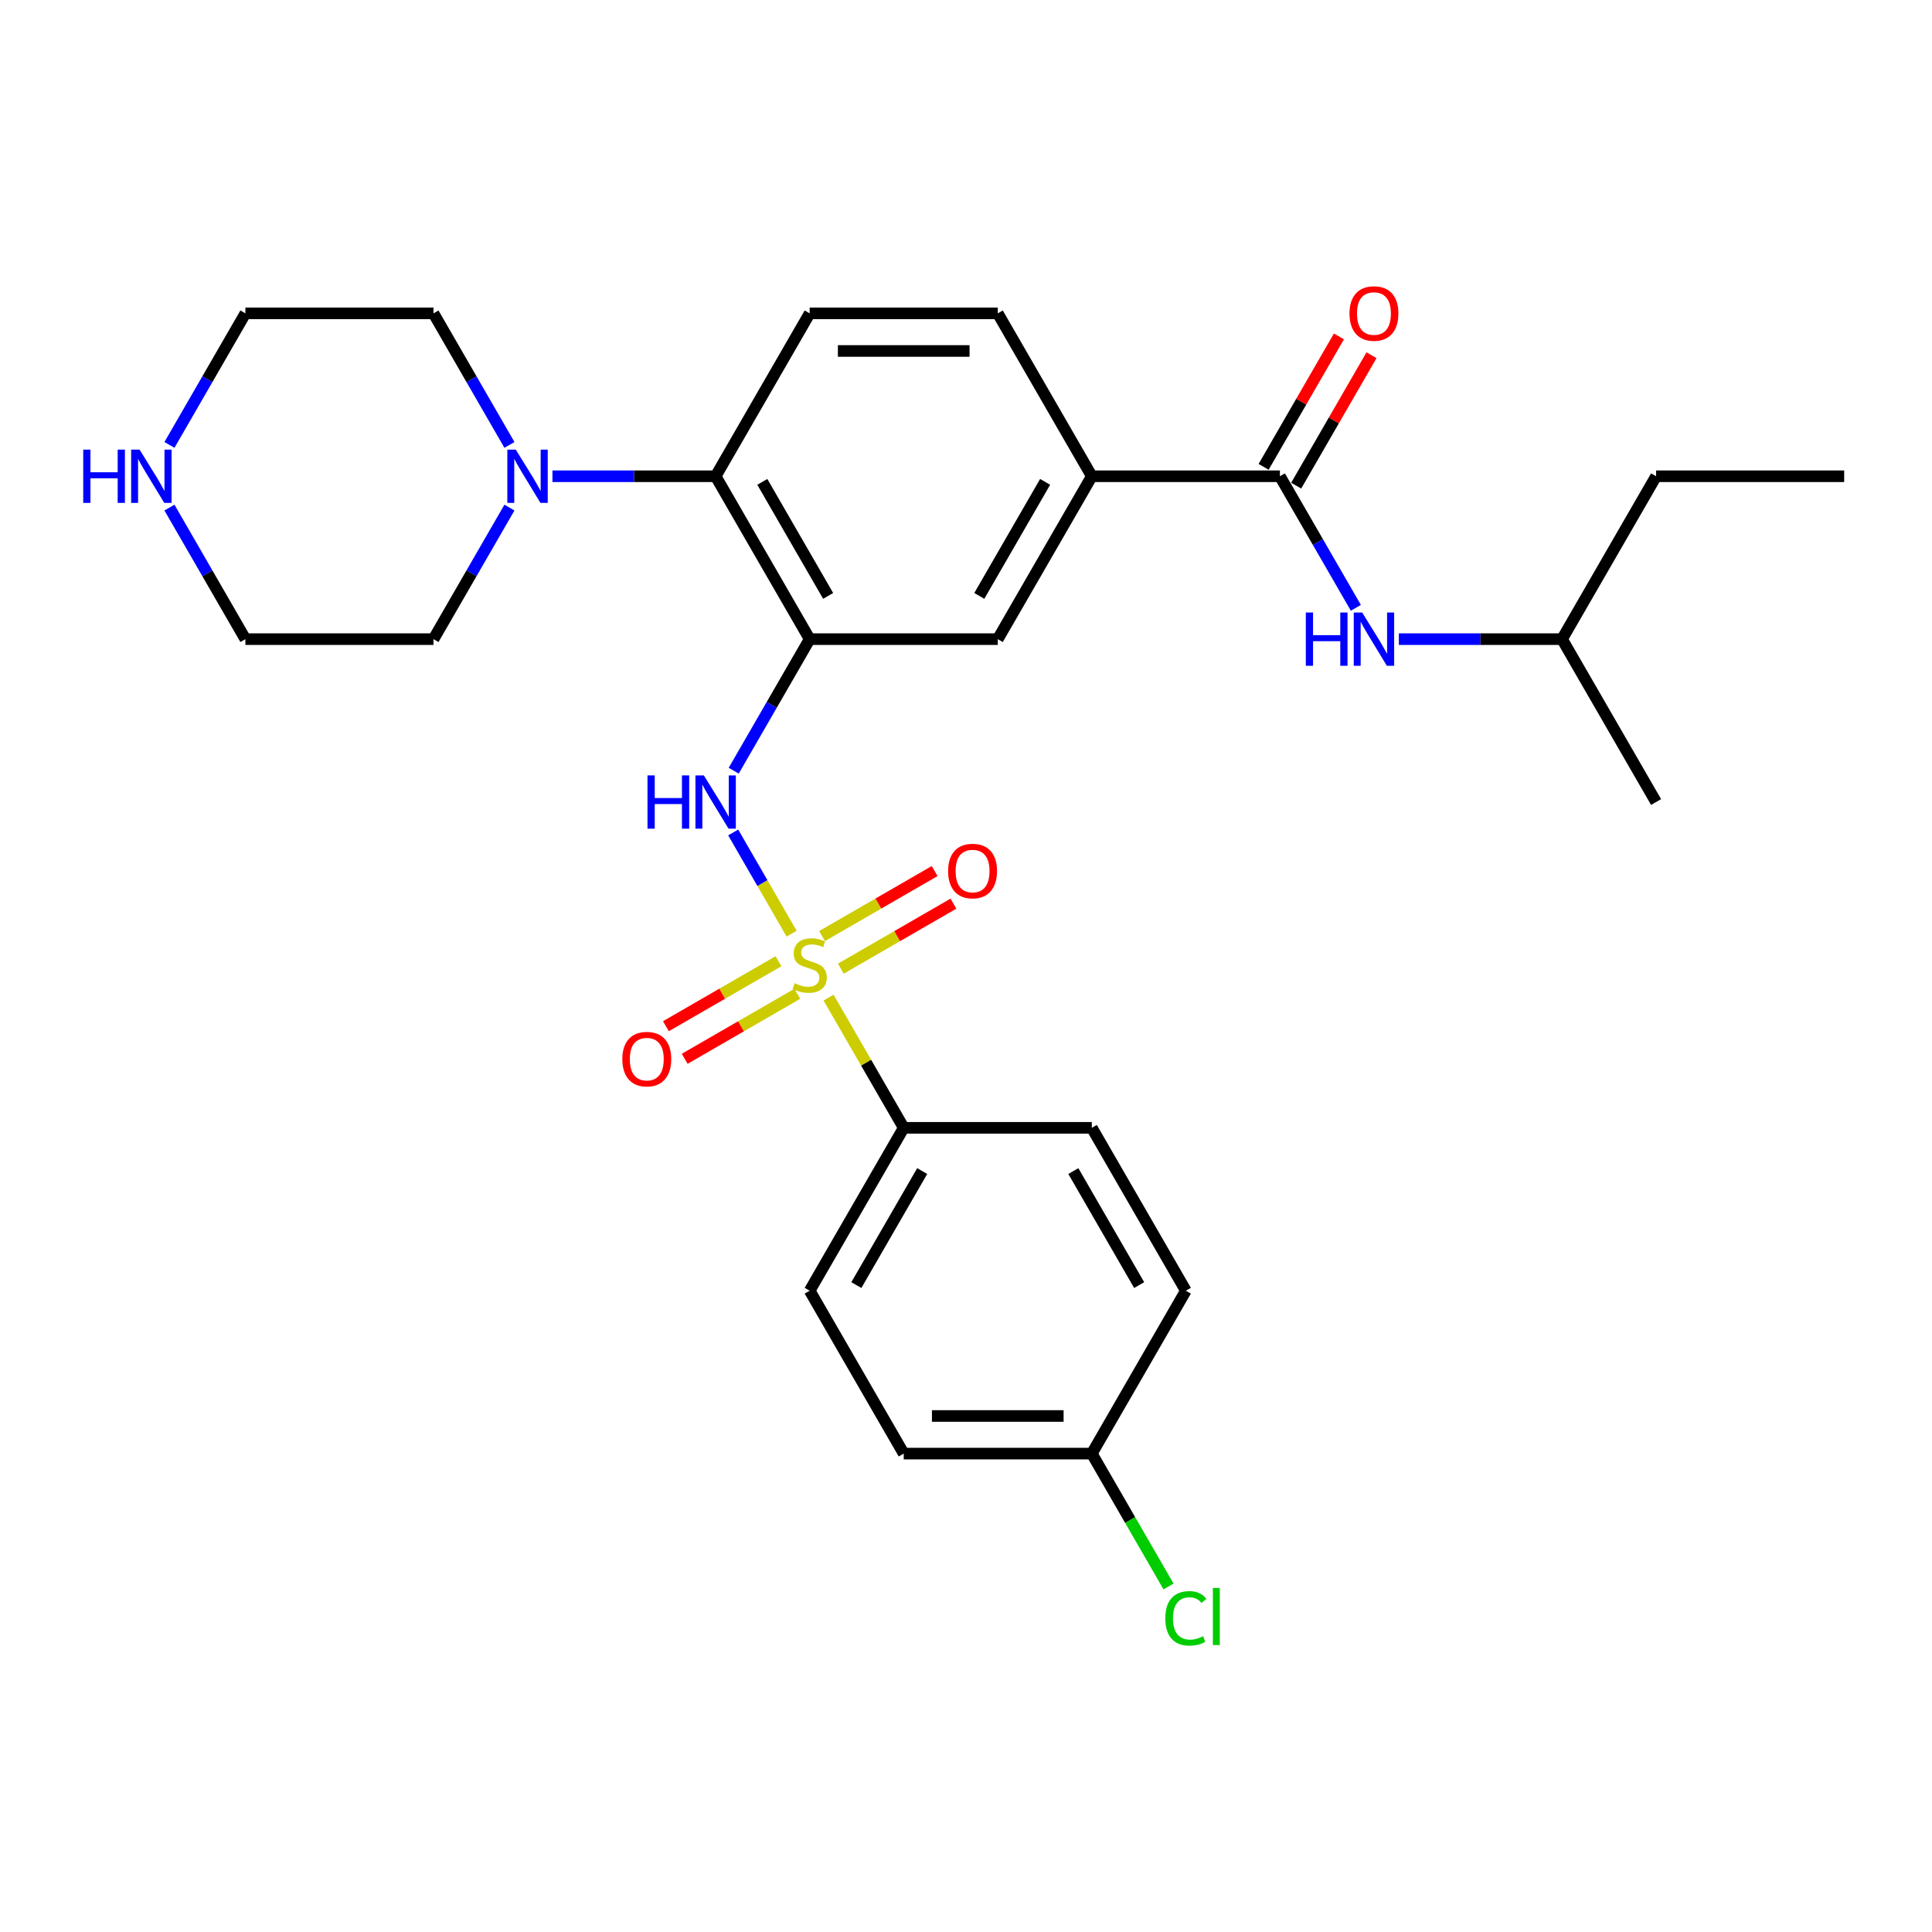 <?xml version='1.0' encoding='iso-8859-1'?>
<svg version='1.1' baseProfile='full'
              xmlns='http://www.w3.org/2000/svg'
                      xmlns:rdkit='http://www.rdkit.org/xml'
                      xmlns:xlink='http://www.w3.org/1999/xlink'
                  xml:space='preserve'
width='1000px' height='1000px' viewBox='0 0 1000 1000'>
<!-- END OF HEADER -->
<rect style='opacity:1.0;fill:#FFFFFF;stroke:none' width='1000' height='1000' x='0' y='0'> </rect>
<path class='bond-1' d='M 409.745,483.266 L 394.624,457.076' style='fill:none;fill-rule:evenodd;stroke:#CCCC00;stroke-width:6px;stroke-linecap:butt;stroke-linejoin:miter;stroke-opacity:1' />
<path class='bond-1' d='M 394.624,457.076 L 379.503,430.886' style='fill:none;fill-rule:evenodd;stroke:#0000FF;stroke-width:6px;stroke-linecap:butt;stroke-linejoin:miter;stroke-opacity:1' />
<path class='bond-6' d='M 428.856,516.367 L 448.31,550.063' style='fill:none;fill-rule:evenodd;stroke:#CCCC00;stroke-width:6px;stroke-linecap:butt;stroke-linejoin:miter;stroke-opacity:1' />
<path class='bond-6' d='M 448.31,550.063 L 467.765,583.759' style='fill:none;fill-rule:evenodd;stroke:#000000;stroke-width:6px;stroke-linecap:butt;stroke-linejoin:miter;stroke-opacity:1' />
<path class='bond-9' d='M 435.228,501.368 L 464.365,484.546' style='fill:none;fill-rule:evenodd;stroke:#CCCC00;stroke-width:6px;stroke-linecap:butt;stroke-linejoin:miter;stroke-opacity:1' />
<path class='bond-9' d='M 464.365,484.546 L 493.503,467.724' style='fill:none;fill-rule:evenodd;stroke:#FF0000;stroke-width:6px;stroke-linecap:butt;stroke-linejoin:miter;stroke-opacity:1' />
<path class='bond-9' d='M 425.493,484.506 L 454.63,467.684' style='fill:none;fill-rule:evenodd;stroke:#CCCC00;stroke-width:6px;stroke-linecap:butt;stroke-linejoin:miter;stroke-opacity:1' />
<path class='bond-9' d='M 454.63,467.684 L 483.767,450.861' style='fill:none;fill-rule:evenodd;stroke:#FF0000;stroke-width:6px;stroke-linecap:butt;stroke-linejoin:miter;stroke-opacity:1' />
<path class='bond-10' d='M 402.945,497.524 L 373.808,514.346' style='fill:none;fill-rule:evenodd;stroke:#CCCC00;stroke-width:6px;stroke-linecap:butt;stroke-linejoin:miter;stroke-opacity:1' />
<path class='bond-10' d='M 373.808,514.346 L 344.671,531.169' style='fill:none;fill-rule:evenodd;stroke:#FF0000;stroke-width:6px;stroke-linecap:butt;stroke-linejoin:miter;stroke-opacity:1' />
<path class='bond-10' d='M 412.681,514.386 L 383.543,531.209' style='fill:none;fill-rule:evenodd;stroke:#CCCC00;stroke-width:6px;stroke-linecap:butt;stroke-linejoin:miter;stroke-opacity:1' />
<path class='bond-10' d='M 383.543,531.209 L 354.406,548.031' style='fill:none;fill-rule:evenodd;stroke:#FF0000;stroke-width:6px;stroke-linecap:butt;stroke-linejoin:miter;stroke-opacity:1' />
<path class='bond-0' d='M 419.087,330.82 L 399.43,364.867' style='fill:none;fill-rule:evenodd;stroke:#000000;stroke-width:6px;stroke-linecap:butt;stroke-linejoin:miter;stroke-opacity:1' />
<path class='bond-0' d='M 399.43,364.867 L 379.773,398.914' style='fill:none;fill-rule:evenodd;stroke:#0000FF;stroke-width:6px;stroke-linecap:butt;stroke-linejoin:miter;stroke-opacity:1' />
<path class='bond-3' d='M 419.087,330.82 L 370.409,246.507' style='fill:none;fill-rule:evenodd;stroke:#000000;stroke-width:6px;stroke-linecap:butt;stroke-linejoin:miter;stroke-opacity:1' />
<path class='bond-3' d='M 428.648,308.438 L 394.573,249.419' style='fill:none;fill-rule:evenodd;stroke:#000000;stroke-width:6px;stroke-linecap:butt;stroke-linejoin:miter;stroke-opacity:1' />
<path class='bond-7' d='M 419.087,330.82 L 516.443,330.82' style='fill:none;fill-rule:evenodd;stroke:#000000;stroke-width:6px;stroke-linecap:butt;stroke-linejoin:miter;stroke-opacity:1' />
<path class='bond-2' d='M 662.477,246.507 L 565.121,246.507' style='fill:none;fill-rule:evenodd;stroke:#000000;stroke-width:6px;stroke-linecap:butt;stroke-linejoin:miter;stroke-opacity:1' />
<path class='bond-8' d='M 662.477,246.507 L 682.134,280.554' style='fill:none;fill-rule:evenodd;stroke:#000000;stroke-width:6px;stroke-linecap:butt;stroke-linejoin:miter;stroke-opacity:1' />
<path class='bond-8' d='M 682.134,280.554 L 701.791,314.601' style='fill:none;fill-rule:evenodd;stroke:#0000FF;stroke-width:6px;stroke-linecap:butt;stroke-linejoin:miter;stroke-opacity:1' />
<path class='bond-12' d='M 670.908,251.375 L 690.397,217.621' style='fill:none;fill-rule:evenodd;stroke:#000000;stroke-width:6px;stroke-linecap:butt;stroke-linejoin:miter;stroke-opacity:1' />
<path class='bond-12' d='M 690.397,217.621 L 709.885,183.866' style='fill:none;fill-rule:evenodd;stroke:#FF0000;stroke-width:6px;stroke-linecap:butt;stroke-linejoin:miter;stroke-opacity:1' />
<path class='bond-12' d='M 654.046,241.64 L 673.534,207.885' style='fill:none;fill-rule:evenodd;stroke:#000000;stroke-width:6px;stroke-linecap:butt;stroke-linejoin:miter;stroke-opacity:1' />
<path class='bond-12' d='M 673.534,207.885 L 693.022,174.13' style='fill:none;fill-rule:evenodd;stroke:#FF0000;stroke-width:6px;stroke-linecap:butt;stroke-linejoin:miter;stroke-opacity:1' />
<path class='bond-4' d='M 370.409,246.507 L 328.176,246.507' style='fill:none;fill-rule:evenodd;stroke:#000000;stroke-width:6px;stroke-linecap:butt;stroke-linejoin:miter;stroke-opacity:1' />
<path class='bond-4' d='M 328.176,246.507 L 285.942,246.507' style='fill:none;fill-rule:evenodd;stroke:#0000FF;stroke-width:6px;stroke-linecap:butt;stroke-linejoin:miter;stroke-opacity:1' />
<path class='bond-11' d='M 370.409,246.507 L 419.087,162.195' style='fill:none;fill-rule:evenodd;stroke:#000000;stroke-width:6px;stroke-linecap:butt;stroke-linejoin:miter;stroke-opacity:1' />
<path class='bond-21' d='M 263.688,262.727 L 244.031,296.774' style='fill:none;fill-rule:evenodd;stroke:#0000FF;stroke-width:6px;stroke-linecap:butt;stroke-linejoin:miter;stroke-opacity:1' />
<path class='bond-21' d='M 244.031,296.774 L 224.374,330.82' style='fill:none;fill-rule:evenodd;stroke:#000000;stroke-width:6px;stroke-linecap:butt;stroke-linejoin:miter;stroke-opacity:1' />
<path class='bond-22' d='M 263.688,230.288 L 244.031,196.241' style='fill:none;fill-rule:evenodd;stroke:#0000FF;stroke-width:6px;stroke-linecap:butt;stroke-linejoin:miter;stroke-opacity:1' />
<path class='bond-22' d='M 244.031,196.241 L 224.374,162.195' style='fill:none;fill-rule:evenodd;stroke:#000000;stroke-width:6px;stroke-linecap:butt;stroke-linejoin:miter;stroke-opacity:1' />
<path class='bond-5' d='M 565.121,246.507 L 516.443,330.82' style='fill:none;fill-rule:evenodd;stroke:#000000;stroke-width:6px;stroke-linecap:butt;stroke-linejoin:miter;stroke-opacity:1' />
<path class='bond-5' d='M 540.957,249.419 L 506.882,308.438' style='fill:none;fill-rule:evenodd;stroke:#000000;stroke-width:6px;stroke-linecap:butt;stroke-linejoin:miter;stroke-opacity:1' />
<path class='bond-14' d='M 565.121,246.507 L 516.443,162.195' style='fill:none;fill-rule:evenodd;stroke:#000000;stroke-width:6px;stroke-linecap:butt;stroke-linejoin:miter;stroke-opacity:1' />
<path class='bond-15' d='M 467.765,583.759 L 419.087,668.072' style='fill:none;fill-rule:evenodd;stroke:#000000;stroke-width:6px;stroke-linecap:butt;stroke-linejoin:miter;stroke-opacity:1' />
<path class='bond-15' d='M 477.326,606.142 L 443.251,665.161' style='fill:none;fill-rule:evenodd;stroke:#000000;stroke-width:6px;stroke-linecap:butt;stroke-linejoin:miter;stroke-opacity:1' />
<path class='bond-16' d='M 467.765,583.759 L 565.121,583.759' style='fill:none;fill-rule:evenodd;stroke:#000000;stroke-width:6px;stroke-linecap:butt;stroke-linejoin:miter;stroke-opacity:1' />
<path class='bond-23' d='M 724.045,330.82 L 766.278,330.82' style='fill:none;fill-rule:evenodd;stroke:#0000FF;stroke-width:6px;stroke-linecap:butt;stroke-linejoin:miter;stroke-opacity:1' />
<path class='bond-23' d='M 766.278,330.82 L 808.511,330.82' style='fill:none;fill-rule:evenodd;stroke:#000000;stroke-width:6px;stroke-linecap:butt;stroke-linejoin:miter;stroke-opacity:1' />
<path class='bond-30' d='M 419.087,162.195 L 516.443,162.195' style='fill:none;fill-rule:evenodd;stroke:#000000;stroke-width:6px;stroke-linecap:butt;stroke-linejoin:miter;stroke-opacity:1' />
<path class='bond-30' d='M 433.69,181.666 L 501.839,181.666' style='fill:none;fill-rule:evenodd;stroke:#000000;stroke-width:6px;stroke-linecap:butt;stroke-linejoin:miter;stroke-opacity:1' />
<path class='bond-13' d='M 87.704,230.288 L 107.361,196.241' style='fill:none;fill-rule:evenodd;stroke:#0000FF;stroke-width:6px;stroke-linecap:butt;stroke-linejoin:miter;stroke-opacity:1' />
<path class='bond-13' d='M 107.361,196.241 L 127.018,162.195' style='fill:none;fill-rule:evenodd;stroke:#000000;stroke-width:6px;stroke-linecap:butt;stroke-linejoin:miter;stroke-opacity:1' />
<path class='bond-31' d='M 87.704,262.727 L 107.361,296.774' style='fill:none;fill-rule:evenodd;stroke:#0000FF;stroke-width:6px;stroke-linecap:butt;stroke-linejoin:miter;stroke-opacity:1' />
<path class='bond-31' d='M 107.361,296.774 L 127.018,330.82' style='fill:none;fill-rule:evenodd;stroke:#000000;stroke-width:6px;stroke-linecap:butt;stroke-linejoin:miter;stroke-opacity:1' />
<path class='bond-19' d='M 419.087,668.072 L 467.765,752.385' style='fill:none;fill-rule:evenodd;stroke:#000000;stroke-width:6px;stroke-linecap:butt;stroke-linejoin:miter;stroke-opacity:1' />
<path class='bond-18' d='M 565.121,583.759 L 613.799,668.072' style='fill:none;fill-rule:evenodd;stroke:#000000;stroke-width:6px;stroke-linecap:butt;stroke-linejoin:miter;stroke-opacity:1' />
<path class='bond-18' d='M 555.56,606.142 L 589.635,665.161' style='fill:none;fill-rule:evenodd;stroke:#000000;stroke-width:6px;stroke-linecap:butt;stroke-linejoin:miter;stroke-opacity:1' />
<path class='bond-17' d='M 565.121,752.385 L 613.799,668.072' style='fill:none;fill-rule:evenodd;stroke:#000000;stroke-width:6px;stroke-linecap:butt;stroke-linejoin:miter;stroke-opacity:1' />
<path class='bond-20' d='M 565.121,752.385 L 584.974,786.772' style='fill:none;fill-rule:evenodd;stroke:#000000;stroke-width:6px;stroke-linecap:butt;stroke-linejoin:miter;stroke-opacity:1' />
<path class='bond-20' d='M 584.974,786.772 L 604.828,821.16' style='fill:none;fill-rule:evenodd;stroke:#00CC00;stroke-width:6px;stroke-linecap:butt;stroke-linejoin:miter;stroke-opacity:1' />
<path class='bond-29' d='M 565.121,752.385 L 467.765,752.385' style='fill:none;fill-rule:evenodd;stroke:#000000;stroke-width:6px;stroke-linecap:butt;stroke-linejoin:miter;stroke-opacity:1' />
<path class='bond-29' d='M 550.517,732.914 L 482.368,732.914' style='fill:none;fill-rule:evenodd;stroke:#000000;stroke-width:6px;stroke-linecap:butt;stroke-linejoin:miter;stroke-opacity:1' />
<path class='bond-24' d='M 224.374,330.82 L 127.018,330.82' style='fill:none;fill-rule:evenodd;stroke:#000000;stroke-width:6px;stroke-linecap:butt;stroke-linejoin:miter;stroke-opacity:1' />
<path class='bond-25' d='M 224.374,162.195 L 127.018,162.195' style='fill:none;fill-rule:evenodd;stroke:#000000;stroke-width:6px;stroke-linecap:butt;stroke-linejoin:miter;stroke-opacity:1' />
<path class='bond-26' d='M 808.511,330.82 L 857.189,246.507' style='fill:none;fill-rule:evenodd;stroke:#000000;stroke-width:6px;stroke-linecap:butt;stroke-linejoin:miter;stroke-opacity:1' />
<path class='bond-27' d='M 808.511,330.82 L 857.189,415.133' style='fill:none;fill-rule:evenodd;stroke:#000000;stroke-width:6px;stroke-linecap:butt;stroke-linejoin:miter;stroke-opacity:1' />
<path class='bond-28' d='M 857.189,246.507 L 954.545,246.507' style='fill:none;fill-rule:evenodd;stroke:#000000;stroke-width:6px;stroke-linecap:butt;stroke-linejoin:miter;stroke-opacity:1' />
<path  class='atom-0' d='M 411.298 508.909
Q 411.61 509.026, 412.895 509.571
Q 414.18 510.116, 415.582 510.467
Q 417.023 510.778, 418.425 510.778
Q 421.034 510.778, 422.553 509.532
Q 424.071 508.247, 424.071 506.027
Q 424.071 504.509, 423.292 503.574
Q 422.553 502.639, 421.384 502.133
Q 420.216 501.627, 418.269 501.043
Q 415.816 500.303, 414.336 499.602
Q 412.895 498.901, 411.843 497.421
Q 410.831 495.941, 410.831 493.449
Q 410.831 489.983, 413.167 487.841
Q 415.543 485.699, 420.216 485.699
Q 423.409 485.699, 427.031 487.218
L 426.135 490.217
Q 422.825 488.854, 420.333 488.854
Q 417.646 488.854, 416.166 489.983
Q 414.686 491.074, 414.725 492.982
Q 414.725 494.462, 415.465 495.357
Q 416.244 496.253, 417.334 496.759
Q 418.464 497.265, 420.333 497.85
Q 422.825 498.628, 424.305 499.407
Q 425.785 500.186, 426.836 501.783
Q 427.927 503.34, 427.927 506.027
Q 427.927 509.844, 425.356 511.908
Q 422.825 513.933, 418.58 513.933
Q 416.127 513.933, 414.258 513.388
Q 412.428 512.881, 410.247 511.986
L 411.298 508.909
' fill='#CCCC00'/>
<path  class='atom-2' d='M 335.146 401.348
L 338.885 401.348
L 338.885 413.069
L 352.982 413.069
L 352.982 401.348
L 356.72 401.348
L 356.72 428.919
L 352.982 428.919
L 352.982 416.185
L 338.885 416.185
L 338.885 428.919
L 335.146 428.919
L 335.146 401.348
' fill='#0000FF'/>
<path  class='atom-2' d='M 364.314 401.348
L 373.349 415.951
Q 374.244 417.392, 375.685 420.001
Q 377.126 422.61, 377.204 422.766
L 377.204 401.348
L 380.865 401.348
L 380.865 428.919
L 377.087 428.919
L 367.391 412.952
Q 366.261 411.083, 365.054 408.941
Q 363.886 406.8, 363.535 406.138
L 363.535 428.919
L 359.953 428.919
L 359.953 401.348
L 364.314 401.348
' fill='#0000FF'/>
<path  class='atom-5' d='M 266.958 232.722
L 275.993 247.325
Q 276.888 248.766, 278.329 251.375
Q 279.77 253.984, 279.848 254.14
L 279.848 232.722
L 283.509 232.722
L 283.509 260.293
L 279.731 260.293
L 270.034 244.327
Q 268.905 242.457, 267.698 240.316
Q 266.53 238.174, 266.179 237.512
L 266.179 260.293
L 262.596 260.293
L 262.596 232.722
L 266.958 232.722
' fill='#0000FF'/>
<path  class='atom-9' d='M 675.893 317.035
L 679.631 317.035
L 679.631 328.756
L 693.728 328.756
L 693.728 317.035
L 697.467 317.035
L 697.467 344.606
L 693.728 344.606
L 693.728 331.872
L 679.631 331.872
L 679.631 344.606
L 675.893 344.606
L 675.893 317.035
' fill='#0000FF'/>
<path  class='atom-9' d='M 705.061 317.035
L 714.095 331.638
Q 714.991 333.079, 716.432 335.688
Q 717.873 338.297, 717.951 338.453
L 717.951 317.035
L 721.611 317.035
L 721.611 344.606
L 717.834 344.606
L 708.137 328.64
Q 707.008 326.77, 705.801 324.629
Q 704.632 322.487, 704.282 321.825
L 704.282 344.606
L 700.699 344.606
L 700.699 317.035
L 705.061 317.035
' fill='#0000FF'/>
<path  class='atom-10' d='M 490.743 450.846
Q 490.743 444.226, 494.014 440.526
Q 497.286 436.827, 503.4 436.827
Q 509.514 436.827, 512.785 440.526
Q 516.056 444.226, 516.056 450.846
Q 516.056 457.544, 512.746 461.36
Q 509.436 465.138, 503.4 465.138
Q 497.325 465.138, 494.014 461.36
Q 490.743 457.583, 490.743 450.846
M 503.4 462.022
Q 507.605 462.022, 509.864 459.219
Q 512.162 456.376, 512.162 450.846
Q 512.162 445.433, 509.864 442.707
Q 507.605 439.942, 503.4 439.942
Q 499.194 439.942, 496.896 442.668
Q 494.638 445.394, 494.638 450.846
Q 494.638 456.415, 496.896 459.219
Q 499.194 462.022, 503.4 462.022
' fill='#FF0000'/>
<path  class='atom-11' d='M 322.117 548.202
Q 322.117 541.582, 325.389 537.882
Q 328.66 534.183, 334.774 534.183
Q 340.888 534.183, 344.159 537.882
Q 347.43 541.582, 347.43 548.202
Q 347.43 554.9, 344.12 558.717
Q 340.81 562.494, 334.774 562.494
Q 328.699 562.494, 325.389 558.717
Q 322.117 554.939, 322.117 548.202
M 334.774 559.379
Q 338.98 559.379, 341.238 556.575
Q 343.536 553.732, 343.536 548.202
Q 343.536 542.789, 341.238 540.063
Q 338.98 537.298, 334.774 537.298
Q 330.568 537.298, 328.27 540.024
Q 326.012 542.75, 326.012 548.202
Q 326.012 553.771, 328.27 556.575
Q 330.568 559.379, 334.774 559.379
' fill='#FF0000'/>
<path  class='atom-13' d='M 698.499 162.272
Q 698.499 155.652, 701.77 151.953
Q 705.041 148.253, 711.155 148.253
Q 717.269 148.253, 720.54 151.953
Q 723.811 155.652, 723.811 162.272
Q 723.811 168.971, 720.501 172.787
Q 717.191 176.564, 711.155 176.564
Q 705.08 176.564, 701.77 172.787
Q 698.499 169.01, 698.499 162.272
M 711.155 173.449
Q 715.361 173.449, 717.62 170.645
Q 719.917 167.802, 719.917 162.272
Q 719.917 156.859, 717.62 154.134
Q 715.361 151.369, 711.155 151.369
Q 706.949 151.369, 704.652 154.095
Q 702.393 156.821, 702.393 162.272
Q 702.393 167.841, 704.652 170.645
Q 706.949 173.449, 711.155 173.449
' fill='#FF0000'/>
<path  class='atom-14' d='M 43.078 232.722
L 46.816 232.722
L 46.816 244.444
L 60.913 244.444
L 60.913 232.722
L 64.652 232.722
L 64.652 260.293
L 60.913 260.293
L 60.913 247.559
L 46.816 247.559
L 46.816 260.293
L 43.078 260.293
L 43.078 232.722
' fill='#0000FF'/>
<path  class='atom-14' d='M 72.246 232.722
L 81.28 247.325
Q 82.176 248.766, 83.617 251.375
Q 85.058 253.984, 85.136 254.14
L 85.136 232.722
L 88.796 232.722
L 88.796 260.293
L 85.019 260.293
L 75.322 244.327
Q 74.193 242.457, 72.986 240.316
Q 71.817 238.174, 71.467 237.512
L 71.467 260.293
L 67.884 260.293
L 67.884 232.722
L 72.246 232.722
' fill='#0000FF'/>
<path  class='atom-21' d='M 603.168 837.652
Q 603.168 830.798, 606.361 827.215
Q 609.593 823.594, 615.707 823.594
Q 621.393 823.594, 624.43 827.605
L 621.86 829.708
Q 619.64 826.787, 615.707 826.787
Q 611.54 826.787, 609.321 829.591
Q 607.14 832.356, 607.14 837.652
Q 607.14 843.104, 609.398 845.908
Q 611.696 848.711, 616.136 848.711
Q 619.173 848.711, 622.717 846.881
L 623.807 849.802
Q 622.366 850.736, 620.186 851.282
Q 618.005 851.827, 615.59 851.827
Q 609.593 851.827, 606.361 848.166
Q 603.168 844.506, 603.168 837.652
' fill='#00CC00'/>
<path  class='atom-21' d='M 627.779 821.919
L 631.362 821.919
L 631.362 851.476
L 627.779 851.476
L 627.779 821.919
' fill='#00CC00'/>
</svg>
